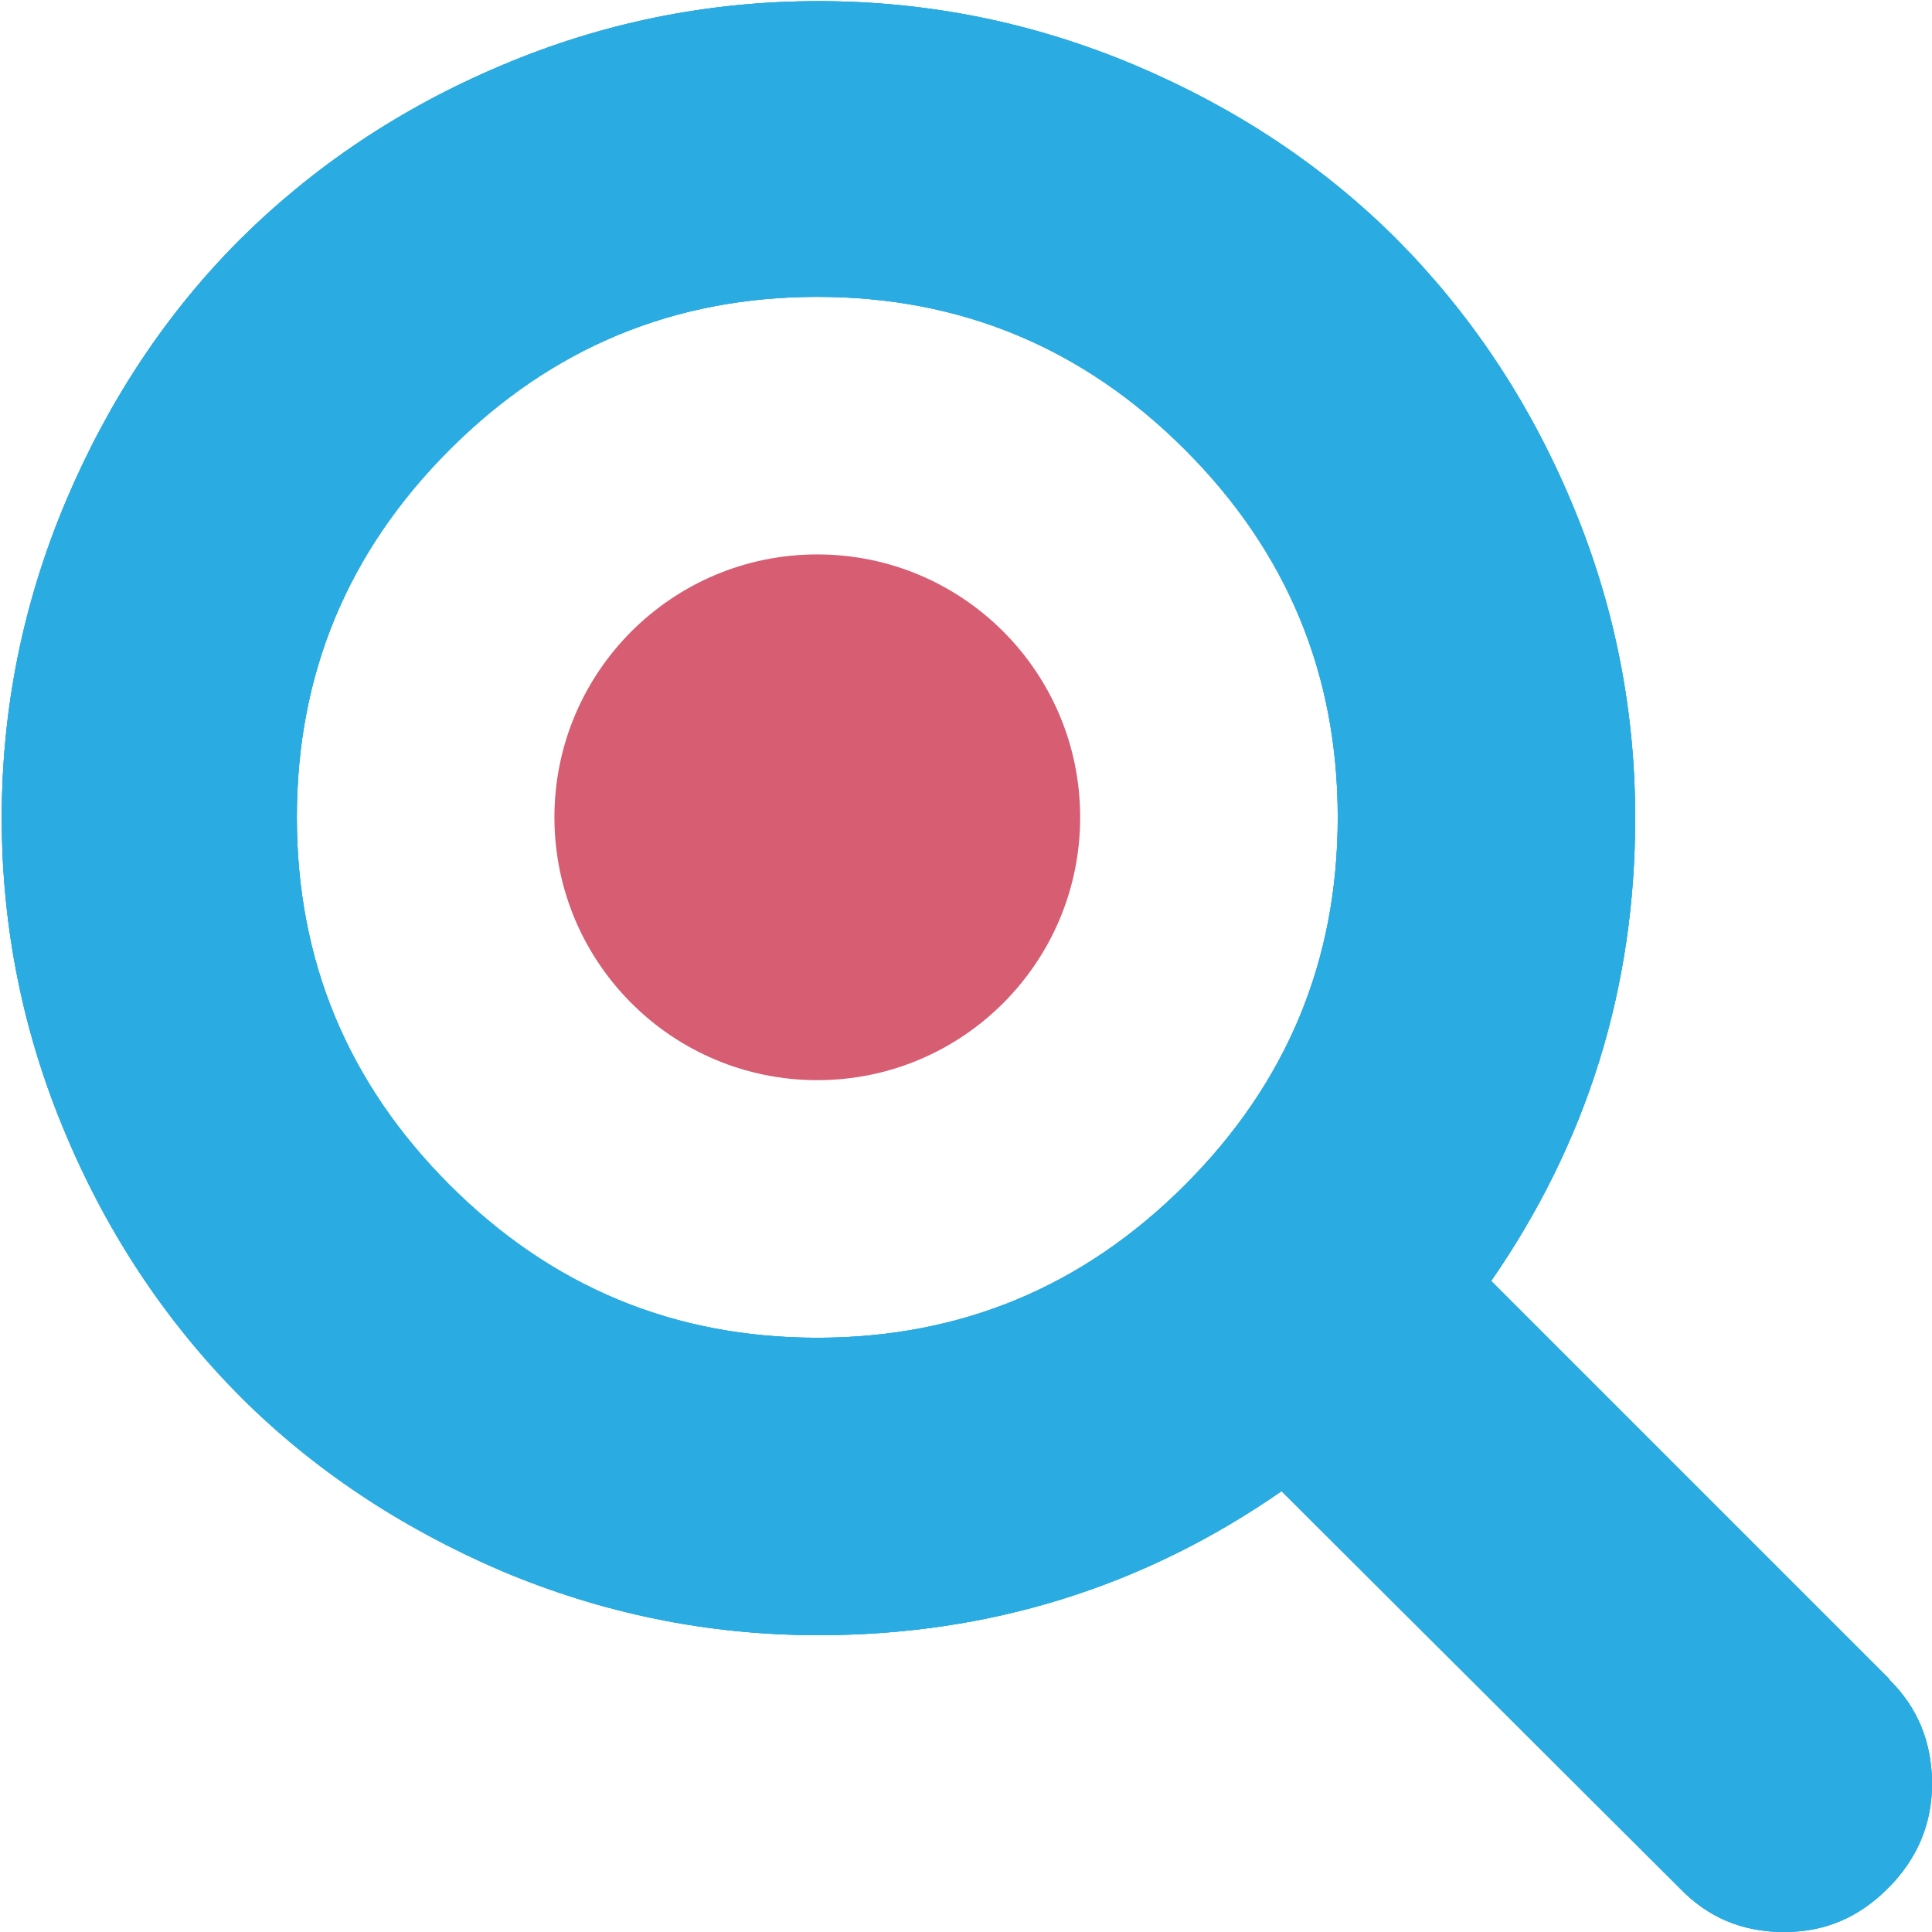 <?xml version="1.0" encoding="UTF-8"?>
<svg data-name="Layer 1" viewBox="0 0 33 33" xmlns="http://www.w3.org/2000/svg">
<defs><style>.cls-1{clip-rule:evenodd}.cls-1,.cls-2,.cls-3{fill:#2aace2}.cls-4{clip-path:url(#a)}.cls-4,.cls-5{fill:none}.cls-6{fill:#d65d72}.cls-3{fill-rule:evenodd}.cls-5{clip-path:url(#b)}</style><clipPath id="b">
<path class="cls-1" d="m20.24 20.24c-1.74 1.74-3.83 2.61-6.28 2.61s-4.54-0.87-6.28-2.61-2.61-3.83-2.61-6.28 0.87-4.54 2.61-6.28 3.83-2.61 6.28-2.61 4.54 0.87 6.28 2.61 2.61 3.83 2.61 6.28-0.87 4.54-2.61 6.28zm12.03 8.44-6.8-6.8c1.64-2.37 2.46-5 2.46-7.91 0-1.89-0.37-3.7-1.1-5.42-0.73-1.73-1.73-3.21-2.97-4.46-1.25-1.25-2.74-2.24-4.46-2.97-1.73-0.73-3.53-1.1-5.42-1.1s-3.7 0.37-5.42 1.1c-1.73 0.73-3.21 1.73-4.46 2.97-1.25 1.25-2.24 2.74-2.97 4.46-0.73 1.73-1.1 3.53-1.1 5.42s0.37 3.7 1.1 5.42c0.73 1.73 1.73 3.21 2.97 4.46 1.25 1.25 2.74 2.24 4.46 2.98 1.73 0.73 3.53 1.1 5.42 1.1 2.91 0 5.55-0.82 7.91-2.46l6.8 6.78c0.48 0.5 1.07 0.75 1.78 0.75s1.28-0.25 1.78-0.75 0.75-1.1 0.75-1.78c0-0.7-0.24-1.3-0.73-1.78z"/>
</clipPath>
<clipPath id="a">
<rect class="cls-2" x="-172" y="-126" width="1440" height="3348"/>
</clipPath>
</defs>
<path class="cls-3" d="m20.24 20.24c-1.74 1.74-3.83 2.61-6.28 2.61s-4.54-0.87-6.28-2.61-2.61-3.83-2.61-6.28 0.87-4.54 2.61-6.28 3.83-2.61 6.28-2.61 4.54 0.87 6.28 2.61 2.61 3.83 2.61 6.28-0.87 4.54-2.61 6.28zm12.03 8.44-6.8-6.8c1.64-2.37 2.46-5 2.46-7.91 0-1.89-0.37-3.7-1.1-5.42-0.73-1.73-1.73-3.21-2.97-4.46-1.25-1.25-2.74-2.24-4.46-2.97-1.73-0.73-3.53-1.1-5.42-1.1s-3.7 0.37-5.42 1.1c-1.73 0.73-3.21 1.73-4.46 2.97-1.25 1.25-2.24 2.74-2.97 4.46-0.73 1.73-1.1 3.53-1.1 5.42s0.37 3.7 1.1 5.42c0.73 1.73 1.73 3.21 2.97 4.46 1.25 1.25 2.74 2.24 4.46 2.98 1.73 0.73 3.53 1.1 5.42 1.1 2.91 0 5.55-0.82 7.91-2.46l6.8 6.78c0.48 0.5 1.07 0.75 1.78 0.75s1.28-0.25 1.78-0.75 0.75-1.1 0.75-1.78c0-0.7-0.24-1.3-0.73-1.78z"/>
<g class="cls-5">
<rect class="cls-2" x="-172" y="-126" width="1440" height="3348"/>
<g class="cls-4">
<rect class="cls-2" x="-5" y="-5" width="43" height="43"/>
</g>
</g>
<circle class="cls-6" cx="13.96" cy="13.96" r="4.49"/>
</svg>
